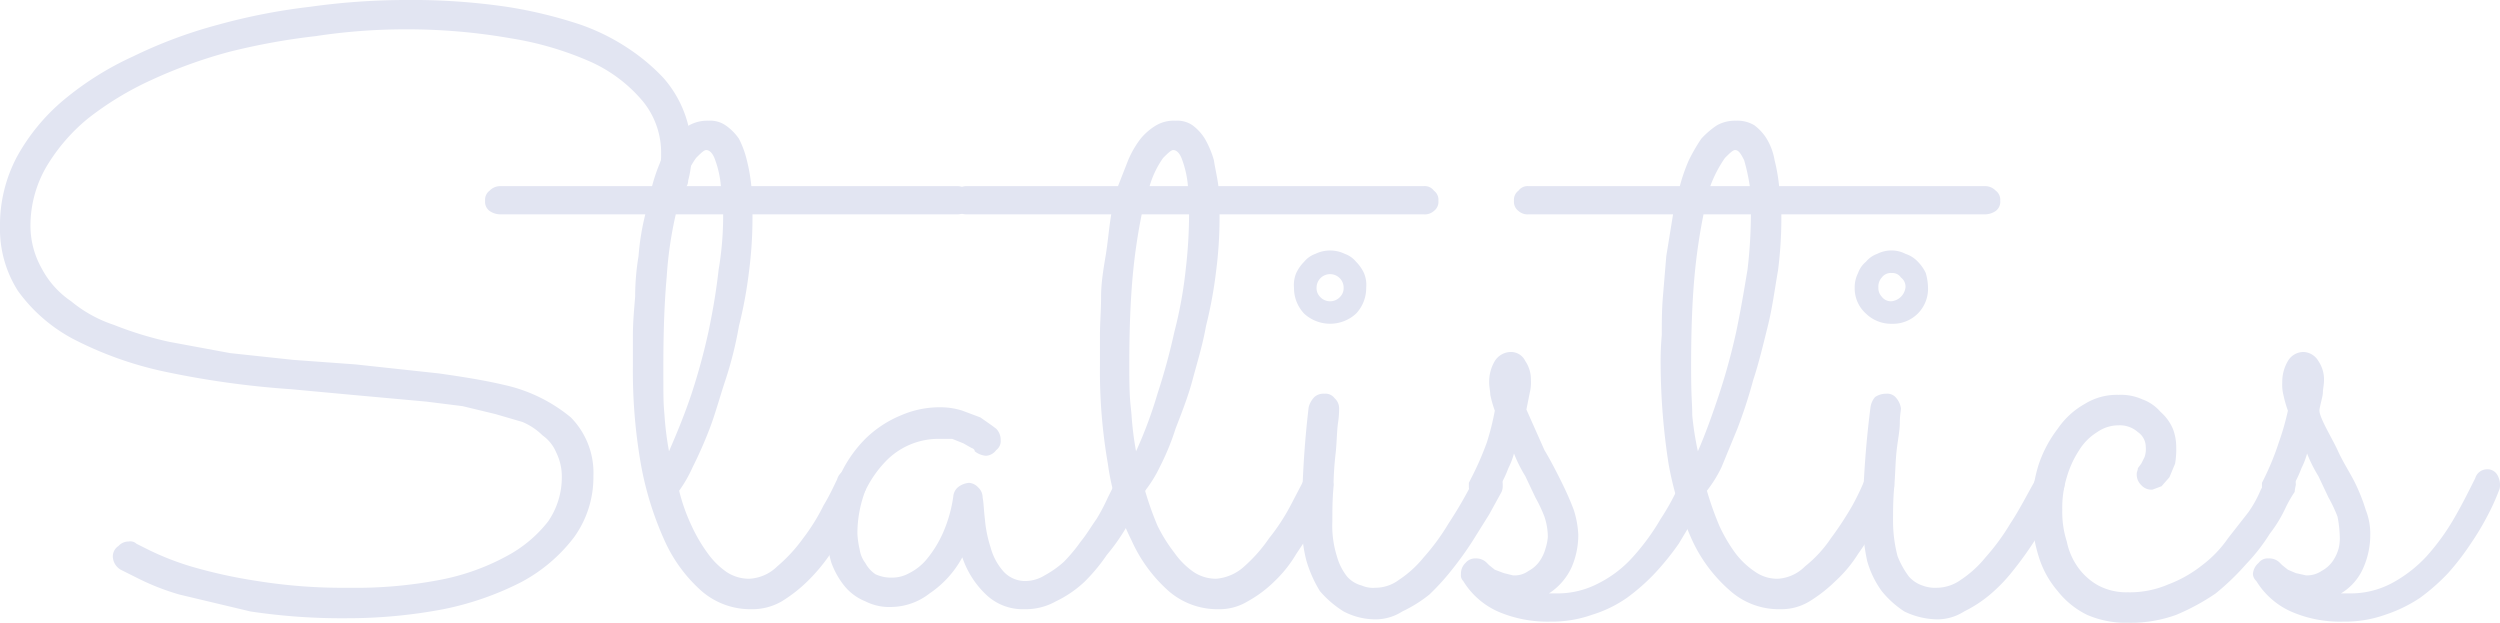 <svg xmlns="http://www.w3.org/2000/svg" width="221.6" height="55.2" viewBox="0 0 221.6 55.2"><defs><style>.cls-1{fill:#e2e5f2;}</style></defs><title>ttl_toukei</title><g id="レイヤー_2" data-name="レイヤー 2"><g id="ttl_toukei"><path class="cls-1" d="M61,16a1,1,0,0,1-.4.8,1.3,1.3,0,0,1-.8.3,1.2,1.2,0,0,1-1-.4,1.3,1.3,0,0,1-.4-1,3.4,3.4,0,0,1,.1-1,3.8,3.8,0,0,0,.1-1A7.2,7.2,0,0,0,57,9a13,13,0,0,0-4.6-3.5,28.6,28.6,0,0,0-7.1-2.1,53.2,53.2,0,0,0-9.4-.8,52.5,52.5,0,0,0-7.9.6,58.6,58.6,0,0,0-7.7,1.4,43,43,0,0,0-6.9,2.5,27.8,27.8,0,0,0-5.6,3.4,16.3,16.3,0,0,0-3.7,4.3A10.4,10.4,0,0,0,2.7,20a7.7,7.7,0,0,0,1,3.8,8,8,0,0,0,2.6,2.9,11.7,11.7,0,0,0,3.8,2.1A31.4,31.4,0,0,0,15,30.3l5.4,1,5.6.6,5.5.4,7.4.8c2.1.3,4,.6,5.7,1a14,14,0,0,1,6,2.9,7,7,0,0,1,2,5.2,9.1,9.1,0,0,1-1.7,5.4,14.3,14.3,0,0,1-4.7,4A26.7,26.7,0,0,1,39.3,54a45.4,45.4,0,0,1-8.5.8,54.3,54.3,0,0,1-8.6-.6l-6.3-1.5a21.4,21.4,0,0,1-3.8-1.5l-1.4-.7a1.4,1.4,0,0,1-.7-1.2,1.1,1.1,0,0,1,.5-.9,1.2,1.2,0,0,1,.9-.4.8.8,0,0,1,.7.2l1.2.6a24.7,24.7,0,0,0,3.6,1.4,44.7,44.7,0,0,0,5.9,1.3,47.9,47.9,0,0,0,8.1.6,39.4,39.4,0,0,0,8.1-.7,20.3,20.3,0,0,0,5.9-2.1,11.5,11.5,0,0,0,3.7-3.1,6.9,6.9,0,0,0,1.2-3.9,4.8,4.8,0,0,0-.5-2.2,3.5,3.5,0,0,0-1.2-1.5,5.7,5.7,0,0,0-1.8-1.2l-2.4-.7L41,36l-3.2-.4-3.3-.3L31.2,35l-5.4-.5a80.2,80.2,0,0,1-11.4-1.6,32.1,32.1,0,0,1-8-2.9,14.3,14.3,0,0,1-4.8-4.2A10.2,10.2,0,0,1,0,20.1a12.9,12.9,0,0,1,1.5-6.2,17.7,17.7,0,0,1,4.1-5A27.3,27.3,0,0,1,11.8,5a41.6,41.6,0,0,1,7.5-2.8A54.1,54.1,0,0,1,27.5.6,61.5,61.5,0,0,1,35.9,0a58,58,0,0,1,9,.6,40,40,0,0,1,6.6,1.6A18.9,18.9,0,0,1,56,4.5a17.4,17.4,0,0,1,2.8,2.4,10,10,0,0,1,2.5,6.7A8.8,8.8,0,0,1,61,16Z"/><path class="cls-1" d="M86.2,17.8a1.3,1.3,0,0,1-.4.9,1.7,1.7,0,0,1-1,.3H66.7v.4a36.7,36.7,0,0,1-.3,4.6,38.6,38.6,0,0,1-.9,4.9,33.7,33.7,0,0,1-1.2,4.8c-.5,1.5-.9,3-1.4,4.3s-1,2.4-1.5,3.4a11.9,11.9,0,0,1-1.2,2.1,16.3,16.3,0,0,0,1.1,3.1A13.8,13.8,0,0,0,62.7,49a6.9,6.9,0,0,0,1.7,1.7,3.6,3.6,0,0,0,2,.6,3.8,3.8,0,0,0,2.5-1.1,13.9,13.9,0,0,0,2.3-2.5A17.5,17.5,0,0,0,73,44.8c.6-1,.9-1.7,1.2-2.3a1.2,1.2,0,0,1,1.2-.9,1.2,1.2,0,0,1,1,.4,1.3,1.3,0,0,1,.4,1,4.3,4.3,0,0,0-.1.5,3.8,3.8,0,0,0-.5,1.1l-1.1,2.1-1.5,2.4a15.9,15.9,0,0,1-2,2.4,13,13,0,0,1-2.3,1.8,5.2,5.2,0,0,1-2.7.7,6.6,6.6,0,0,1-4.4-1.6,13.2,13.2,0,0,1-3.3-4.5,28.7,28.7,0,0,1-2.1-6.8,47.9,47.9,0,0,1-.7-8.7V29.7c0-1.1.1-2.2.2-3.4a21.9,21.9,0,0,1,.3-3.6,22,22,0,0,1,.6-3.7H44.4a1.7,1.7,0,0,1-1-.3,1,1,0,0,1-.4-.9,1,1,0,0,1,.4-.9,1.3,1.3,0,0,1,1-.4H57.8a15.5,15.5,0,0,1,.8-2.3,8.6,8.6,0,0,1,1.1-1.9,5.3,5.3,0,0,1,1.4-1.2,3.3,3.3,0,0,1,1.7-.4,2.4,2.4,0,0,1,1.5.4,4.6,4.6,0,0,1,1.2,1.2,8.4,8.4,0,0,1,.7,1.9,15.7,15.7,0,0,1,.4,2.3H84.8a1.3,1.3,0,0,1,1,.4A1.3,1.3,0,0,1,86.2,17.8ZM59.3,40c.7-1.6,1.4-3.3,2-5.1a56.2,56.2,0,0,0,1.5-5.5c.4-1.9.7-3.7.9-5.5a28.5,28.5,0,0,0,.4-4.9H59.9a34.3,34.3,0,0,0-.8,5.5c-.2,2.2-.3,4.8-.3,7.9s0,3.2.1,4.4A27.9,27.9,0,0,0,59.3,40Zm3.3-26.7c-.2,0-.5.3-.9.7a8.3,8.3,0,0,0-1.2,2.5h3.4a8.9,8.9,0,0,0-.5-2.3C63.2,13.6,62.9,13.3,62.6,13.3Z"/><path class="cls-1" d="M101.5,43.5l-.6,1.2-1.1,2.1a17.7,17.7,0,0,1-1.7,2.4,15.9,15.9,0,0,1-2,2.4,10.1,10.1,0,0,1-2.5,1.7,5.5,5.5,0,0,1-2.8.7,4.7,4.7,0,0,1-3.4-1.3,8.1,8.1,0,0,1-2.1-3.3,9,9,0,0,1-2.9,3.2,5.6,5.6,0,0,1-3.3,1.2,4.7,4.7,0,0,1-2.4-.5A4.6,4.6,0,0,1,74.9,52a7.2,7.2,0,0,1-1.2-2.1,9.3,9.3,0,0,1-.4-2.5,10.7,10.7,0,0,1,1-4.9,11.3,11.3,0,0,1,2.4-3.6,9.9,9.9,0,0,1,3.2-2.1,8.6,8.6,0,0,1,3.4-.7,6.4,6.4,0,0,1,2,.3l1.6.6,1,.7.4.3a1.4,1.4,0,0,1,.4,1,1,1,0,0,1-.4.9,1.2,1.2,0,0,1-.9.5,1.8,1.8,0,0,1-1-.4q0-.2-.3-.3l-.7-.4-1-.4H83.1a6.5,6.5,0,0,0-4.6,2,10,10,0,0,0-1.8,2.6,10.7,10.7,0,0,0-.7,3.8,7.8,7.8,0,0,0,.2,1.4,2.6,2.6,0,0,0,.5,1.2,2.8,2.8,0,0,0,.9,1,3.3,3.3,0,0,0,1.5.3,3.1,3.1,0,0,0,1.5-.4,4.8,4.8,0,0,0,1.6-1.3,10,10,0,0,0,1.4-2.3,12.2,12.2,0,0,0,.9-3.2,1.2,1.2,0,0,1,.4-.8,1.8,1.8,0,0,1,1-.4,1.2,1.2,0,0,1,.8.4,1.2,1.2,0,0,1,.4.9c.1.5.1,1.1.2,1.9a11.1,11.1,0,0,0,.5,2.5,5.3,5.3,0,0,0,1.1,2.1,2.6,2.6,0,0,0,2.1.9,3.3,3.3,0,0,0,1.6-.5,8.8,8.8,0,0,0,1.7-1.2,14.3,14.3,0,0,0,1.5-1.8c.5-.6.9-1.3,1.4-2a17.4,17.4,0,0,0,1-1.9l.8-1.6.5-.6.7-.2a1.3,1.3,0,0,1,1,.4,1.4,1.4,0,0,1,.4,1A.9.9,0,0,1,101.5,43.5Z"/><path class="cls-1" d="M127.5,17.8a1,1,0,0,1-.4.9,1.2,1.2,0,0,1-.9.3H108.1v.4a36.7,36.7,0,0,1-.3,4.6,38.6,38.6,0,0,1-.9,4.9c-.3,1.7-.8,3.3-1.2,4.8s-1,3-1.5,4.3a21.8,21.8,0,0,1-1.4,3.4,11.2,11.2,0,0,1-1.3,2.1,28.3,28.3,0,0,0,1.1,3.1,14,14,0,0,0,1.5,2.4,6.9,6.9,0,0,0,1.7,1.7,3.6,3.6,0,0,0,2,.6,4.2,4.2,0,0,0,2.5-1.1,13.6,13.6,0,0,0,2.2-2.5,18.1,18.1,0,0,0,1.9-2.9l1.2-2.3a1.2,1.2,0,0,1,1.2-.9,1.3,1.3,0,0,1,1,.4,1.8,1.8,0,0,1,.4,1,4.3,4.3,0,0,0-.1.5l-.6,1.1a18.9,18.9,0,0,1-1,2.1l-1.6,2.4a11.2,11.2,0,0,1-1.9,2.4,10.8,10.8,0,0,1-2.4,1.8,4.8,4.8,0,0,1-2.6.7,6.6,6.6,0,0,1-4.4-1.6,13.2,13.2,0,0,1-3.3-4.5,21.7,21.7,0,0,1-2.1-6.8,47.9,47.9,0,0,1-.7-8.7V29.7c0-1.1.1-2.2.1-3.4s.2-2.4.4-3.6.3-2.5.5-3.7H85.7a1.4,1.4,0,0,1-.9-.3,1,1,0,0,1-.4-.9,1,1,0,0,1,.4-.9,1.1,1.1,0,0,1,.9-.4H99.1l.9-2.3a8.6,8.6,0,0,1,1.1-1.9,5.3,5.3,0,0,1,1.4-1.2,3.1,3.1,0,0,1,1.7-.4,2.4,2.4,0,0,1,1.5.4,4.3,4.3,0,0,1,1.1,1.2,8.4,8.4,0,0,1,.8,1.9c.1.7.3,1.5.4,2.3h18.2a1,1,0,0,1,.9.4A1,1,0,0,1,127.5,17.8ZM100.7,40a38.4,38.4,0,0,0,1.9-5.1,56.2,56.2,0,0,0,1.5-5.5,37.6,37.6,0,0,0,1-5.5,42.9,42.9,0,0,0,.3-4.9h-4.2a51.2,51.2,0,0,0-.8,5.5c-.2,2.2-.3,4.8-.3,7.9s.1,3.2.2,4.4A27.9,27.9,0,0,0,100.7,40ZM104,13.3c-.2,0-.5.3-.9.7a8.3,8.3,0,0,0-1.2,2.5h3.4a8.9,8.9,0,0,0-.5-2.3C104.6,13.6,104.3,13.3,104,13.3Z"/><path class="cls-1" d="M121.1,25.5a3.3,3.3,0,0,1-.9,2.3,3.4,3.4,0,0,1-4.6,0,3.3,3.3,0,0,1-.9-2.3,2.7,2.7,0,0,1,.2-1.3,3.6,3.6,0,0,1,.7-1,2.3,2.3,0,0,1,1-.7,3,3,0,0,1,2.6,0,2.3,2.3,0,0,1,1,.7,3.6,3.6,0,0,1,.7,1A2.7,2.7,0,0,1,121.1,25.5Zm-5.7,20.8a87.2,87.2,0,0,1,.6-10.2,2,2,0,0,1,.5-.9,1.2,1.2,0,0,1,.9-.3,1,1,0,0,1,.9.4,1.2,1.2,0,0,1,.4.9,8.5,8.5,0,0,1-.1,1.3c-.1.7-.1,1.6-.2,2.6a28.5,28.5,0,0,0-.2,3.1c-.1,1.1-.1,2.1-.1,3a9,9,0,0,0,.4,3.1,5.1,5.1,0,0,0,.9,1.8,2.6,2.6,0,0,0,1.3.8,2.5,2.5,0,0,0,1.2.2,3.5,3.5,0,0,0,2.1-.7,9.7,9.7,0,0,0,2.2-2,19.5,19.5,0,0,0,2.2-3,38.1,38.1,0,0,0,2.3-4,1,1,0,0,1,.5-.6l.7-.2a1,1,0,0,1,.9.4,1.3,1.3,0,0,1,.4,1,1.3,1.3,0,0,1-.1.6l-1.1,2L130.5,48a30.4,30.4,0,0,1-1.8,2.5,20.9,20.9,0,0,1-2,2.2,12,12,0,0,1-2.4,1.5,4.4,4.4,0,0,1-2.4.7,6.1,6.1,0,0,1-2.8-.7,9.1,9.1,0,0,1-2.1-1.8,11.1,11.1,0,0,1-1.2-2.7A12.7,12.7,0,0,1,115.4,46.3Zm3.7-20.8a1.2,1.2,0,1,0-2.4,0,1.1,1.1,0,0,0,.3.8,1.2,1.2,0,0,0,1.8,0A1.1,1.1,0,0,0,119.1,25.5Z"/><path class="cls-1" d="M134.2,40.2a6.9,6.9,0,0,1-.5,1.3A10.1,10.1,0,0,1,133,43l-.6,1a1.4,1.4,0,0,1-.9.3,1.3,1.3,0,0,1-1-.4,1.1,1.1,0,0,1-.3-.8v-.3l.2-.4a26.1,26.1,0,0,0,1.4-3.2,22.9,22.9,0,0,0,.7-2.8,10.3,10.3,0,0,1-.4-1.4c0-.3-.1-.7-.1-1.1a3.6,3.6,0,0,1,.5-1.9,1.7,1.7,0,0,1,1.4-.8,1.4,1.4,0,0,1,1.3.8,2.9,2.9,0,0,1,.5,1.7,3.7,3.7,0,0,1-.1,1.1l-.3,1.5,1.6,3.6c.6,1,1.1,2,1.5,2.8s.8,1.7,1.1,2.5a8.5,8.5,0,0,1,.4,2.2,7.2,7.2,0,0,1-.6,2.9,5.5,5.5,0,0,1-2,2.3h.7a7.8,7.8,0,0,0,3.7-.9,10.3,10.3,0,0,0,3.1-2.4,19.9,19.9,0,0,0,2.4-3.3,20.9,20.9,0,0,0,1.9-3.6,1.1,1.1,0,0,1,1-.8,1,1,0,0,1,.9.4,1.3,1.3,0,0,1,.4,1,4.3,4.3,0,0,0-.1.5l-1,2.2-1.5,2.5a23.9,23.9,0,0,1-2.1,2.6,17.9,17.9,0,0,1-2.5,2.2,11.1,11.1,0,0,1-3.1,1.5,10.6,10.6,0,0,1-3.7.6,11.1,11.1,0,0,1-4.4-.8,6.9,6.9,0,0,1-3.3-2.8.7.7,0,0,1-.2-.6,1.3,1.3,0,0,1,.4-1,1.1,1.1,0,0,1,.9-.4,1.3,1.3,0,0,1,1,.4l.2.2.5.4.8.3.8.2a2.1,2.1,0,0,0,1.4-.4,2.8,2.8,0,0,0,1-.9,3.7,3.7,0,0,0,.5-1.1,4.4,4.4,0,0,0,.2-1,5.7,5.7,0,0,0-.3-1.8,13,13,0,0,0-.8-1.7l-.9-1.9A12.4,12.4,0,0,1,134.2,40.2Z"/><path class="cls-1" d="M177.3,17.8a1,1,0,0,1-.4.9,1.7,1.7,0,0,1-1,.3h-18v.4a36.7,36.7,0,0,1-.3,4.6c-.3,1.7-.5,3.3-.9,4.9s-.8,3.3-1.3,4.8A43.4,43.4,0,0,1,154,38l-1.4,3.4a11.2,11.2,0,0,1-1.3,2.1,28.3,28.3,0,0,0,1.1,3.1,13.8,13.8,0,0,0,1.4,2.4,7.2,7.2,0,0,0,1.8,1.7,3.4,3.4,0,0,0,2,.6,3.7,3.7,0,0,0,2.4-1.1,11,11,0,0,0,2.3-2.5,29,29,0,0,0,1.9-2.9,21.7,21.7,0,0,0,1.1-2.3,1.4,1.4,0,0,1,1.3-.9,1.3,1.3,0,0,1,1,.4,1.7,1.7,0,0,1,.3,1,1.1,1.1,0,0,1-.1.5c-.1.1-.2.5-.5,1.1a22.1,22.1,0,0,1-1.1,2.1,22.9,22.9,0,0,1-1.5,2.4,11.6,11.6,0,0,1-2,2.4,13,13,0,0,1-2.3,1.8,4.8,4.8,0,0,1-2.6.7,6.5,6.5,0,0,1-4.4-1.6,13.3,13.3,0,0,1-3.4-4.5,28.7,28.7,0,0,1-2.1-6.8,59,59,0,0,1-.7-8.7,26.2,26.2,0,0,1,.1-2.7c0-1.1,0-2.2.1-3.4l.3-3.6.6-3.7H135.5a1.2,1.2,0,0,1-.9-.3,1,1,0,0,1-.4-.9,1,1,0,0,1,.4-.9,1,1,0,0,1,.9-.4h13.4a15.5,15.5,0,0,1,.8-2.3,16,16,0,0,1,1.1-1.9,7.5,7.5,0,0,1,1.4-1.2,3.3,3.3,0,0,1,1.7-.4,2.9,2.9,0,0,1,1.6.4,4.3,4.3,0,0,1,1.1,1.2,5.4,5.4,0,0,1,.7,1.9,15.7,15.7,0,0,1,.4,2.3h18.2a1.3,1.3,0,0,1,1,.4A1,1,0,0,1,177.3,17.8ZM150.5,40c.7-1.6,1.3-3.3,1.9-5.1a56.2,56.2,0,0,0,1.5-5.5c.4-1.9.7-3.7,1-5.5a42.9,42.9,0,0,0,.3-4.9H151a51.2,51.2,0,0,0-.8,5.5c-.2,2.2-.3,4.8-.3,7.9s.1,3.2.1,4.4A26.9,26.9,0,0,0,150.5,40Zm3.3-26.7c-.2,0-.5.3-.9.7a11,11,0,0,0-1.3,2.5h3.5a17,17,0,0,0-.5-2.3C154.3,13.6,154.1,13.3,153.8,13.3Z"/><path class="cls-1" d="M170.9,25.5a3.1,3.1,0,0,1-3.2,3.2,3.2,3.2,0,0,1-2.3-.9,3,3,0,0,1-1-2.3,2.8,2.8,0,0,1,.3-1.3,2.3,2.3,0,0,1,.7-1,2.3,2.3,0,0,1,1-.7,2.8,2.8,0,0,1,1.3-.3,2.7,2.7,0,0,1,1.2.3,2.6,2.6,0,0,1,1.1.7,3.6,3.6,0,0,1,.7,1A5.1,5.1,0,0,1,170.9,25.5Zm-5.8,20.8a87.4,87.4,0,0,1,.7-10.2,1.8,1.8,0,0,1,.4-.9,1.7,1.7,0,0,1,1-.3,1,1,0,0,1,.9.4,1.8,1.8,0,0,1,.4.9c0,.2-.1.6-.1,1.3s-.2,1.6-.3,2.6-.1,2-.2,3.1-.1,2.1-.1,3a12.3,12.3,0,0,0,.4,3.1,7.7,7.7,0,0,0,1,1.8,2.8,2.8,0,0,0,1.2.8,3.2,3.2,0,0,0,1.3.2,3.7,3.7,0,0,0,2.1-.7,9.7,9.7,0,0,0,2.2-2,19.5,19.5,0,0,0,2.2-3c.8-1.2,1.5-2.6,2.3-4s.2-.5.5-.6l.7-.2a1.1,1.1,0,0,1,.9.4,1.3,1.3,0,0,1,.4,1,1.4,1.4,0,0,1-.2.6l-1,2c-.5.7-.9,1.5-1.5,2.4a30.4,30.4,0,0,1-1.8,2.5,14.5,14.5,0,0,1-2.1,2.2,11.4,11.4,0,0,1-2.3,1.5,4.4,4.4,0,0,1-2.4.7,6.9,6.9,0,0,1-2.9-.7,8.6,8.6,0,0,1-2-1.8,8.4,8.4,0,0,1-1.3-2.7A18.6,18.6,0,0,1,165.1,46.3Zm3.8-20.8a1,1,0,0,0-.4-.9.9.9,0,0,0-.8-.4,1,1,0,0,0-.9.4,1.2,1.2,0,0,0-.3.9,1.1,1.1,0,0,0,.3.8,1,1,0,0,0,.9.4,1.4,1.4,0,0,0,1.2-1.2Z"/><path class="cls-1" d="M203.4,43.6a10.9,10.9,0,0,0-.8,1.4,11.8,11.8,0,0,1-1.4,2.3,16.5,16.5,0,0,1-2.1,2.7,22.3,22.3,0,0,1-2.7,2.6,19.5,19.5,0,0,1-3.5,1.9,11.8,11.8,0,0,1-4.3.7,8.6,8.6,0,0,1-3.6-.7,7.5,7.5,0,0,1-2.6-2.1,8.5,8.5,0,0,1-1.7-3.1,13.5,13.5,0,0,1-.6-4.1,13.4,13.4,0,0,1,.6-4,10.9,10.9,0,0,1,1.7-3.2,7.1,7.1,0,0,1,2.4-2.2,5.4,5.4,0,0,1,3-.8,4.6,4.6,0,0,1,2.1.4,3.8,3.8,0,0,1,1.6,1.1,4.2,4.2,0,0,1,1.1,1.5,4.5,4.5,0,0,1,.3,1.6,7.6,7.6,0,0,1-.1,1.5l-.5,1.2-.7.8-.8.3a1.2,1.2,0,0,1-1-.4,1.3,1.3,0,0,1-.4-1c0-.2.1-.3.1-.5l.3-.4.3-.6a2.2,2.2,0,0,0,.1-.9,1.6,1.6,0,0,0-.7-1.3,2.4,2.4,0,0,0-1.7-.6,3.3,3.3,0,0,0-1.9.6,4.9,4.9,0,0,0-1.6,1.6,8.8,8.8,0,0,0-1.1,2.4,9.2,9.2,0,0,0-.4,2.9,8.6,8.6,0,0,0,.4,2.8,6,6,0,0,0,1,2.3,5.5,5.5,0,0,0,1.8,1.6,5.3,5.3,0,0,0,2.6.6,8.6,8.6,0,0,0,3.6-.7,11.1,11.1,0,0,0,3-1.7,10.4,10.4,0,0,0,2.3-2.4l1.8-2.3a10.3,10.3,0,0,0,1.1-2,7.9,7.9,0,0,0,.5-1,1,1,0,0,1,.5-.6l.7-.2a1.2,1.2,0,0,1,1,.4,1.3,1.3,0,0,1,.4,1A3.5,3.5,0,0,0,203.4,43.6Z"/><path class="cls-1" d="M204.5,40.2a6.9,6.9,0,0,1-.5,1.3,10.1,10.1,0,0,1-.7,1.5,3.6,3.6,0,0,1-.7,1,1.1,1.1,0,0,1-.8.3,1.2,1.2,0,0,1-1-.4,1.1,1.1,0,0,1-.3-.8v-.3l.2-.4a24,24,0,0,0,1.3-3.2,22.9,22.9,0,0,0,.8-2.8,10.3,10.3,0,0,1-.4-1.4,3.7,3.7,0,0,1-.1-1.1,3.6,3.6,0,0,1,.5-1.9,1.6,1.6,0,0,1,1.4-.8,1.6,1.6,0,0,1,1.3.8,2.9,2.9,0,0,1,.5,1.7c0,.4-.1.8-.1,1.1s-.2.9-.3,1.5,1.1,2.5,1.6,3.6,1.1,2,1.5,2.8a16.3,16.3,0,0,1,1,2.5,5.7,5.7,0,0,1,.4,2.2,7.2,7.2,0,0,1-.6,2.9,4.9,4.9,0,0,1-2,2.3h.8a7.8,7.8,0,0,0,3.7-.9,11.8,11.8,0,0,0,3.1-2.4,19.9,19.9,0,0,0,2.4-3.3c.7-1.2,1.3-2.4,1.9-3.6a1.1,1.1,0,0,1,1-.8,1,1,0,0,1,.9.4,1.7,1.7,0,0,1,.3,1,1.1,1.1,0,0,1-.1.5,19.5,19.5,0,0,1-1,2.2,23.6,23.6,0,0,1-1.5,2.5,22.6,22.6,0,0,1-2,2.6,17.9,17.9,0,0,1-2.5,2.2,12.7,12.7,0,0,1-3.1,1.5,10.6,10.6,0,0,1-3.7.6,10.8,10.8,0,0,1-4.4-.8,6.9,6.9,0,0,1-3.3-2.8.9.9,0,0,1-.3-.6,1.4,1.4,0,0,1,.5-1,1,1,0,0,1,.9-.4,1.3,1.3,0,0,1,1,.4l.2.2.5.4.7.3.9.2a2.3,2.3,0,0,0,1.4-.4,2.8,2.8,0,0,0,1-.9,3.7,3.7,0,0,0,.5-1.1,3.8,3.8,0,0,0,.1-1,11,11,0,0,0-.2-1.8,13,13,0,0,0-.8-1.7l-.9-1.9A12.4,12.4,0,0,1,204.5,40.2Z"/></g></g></svg>